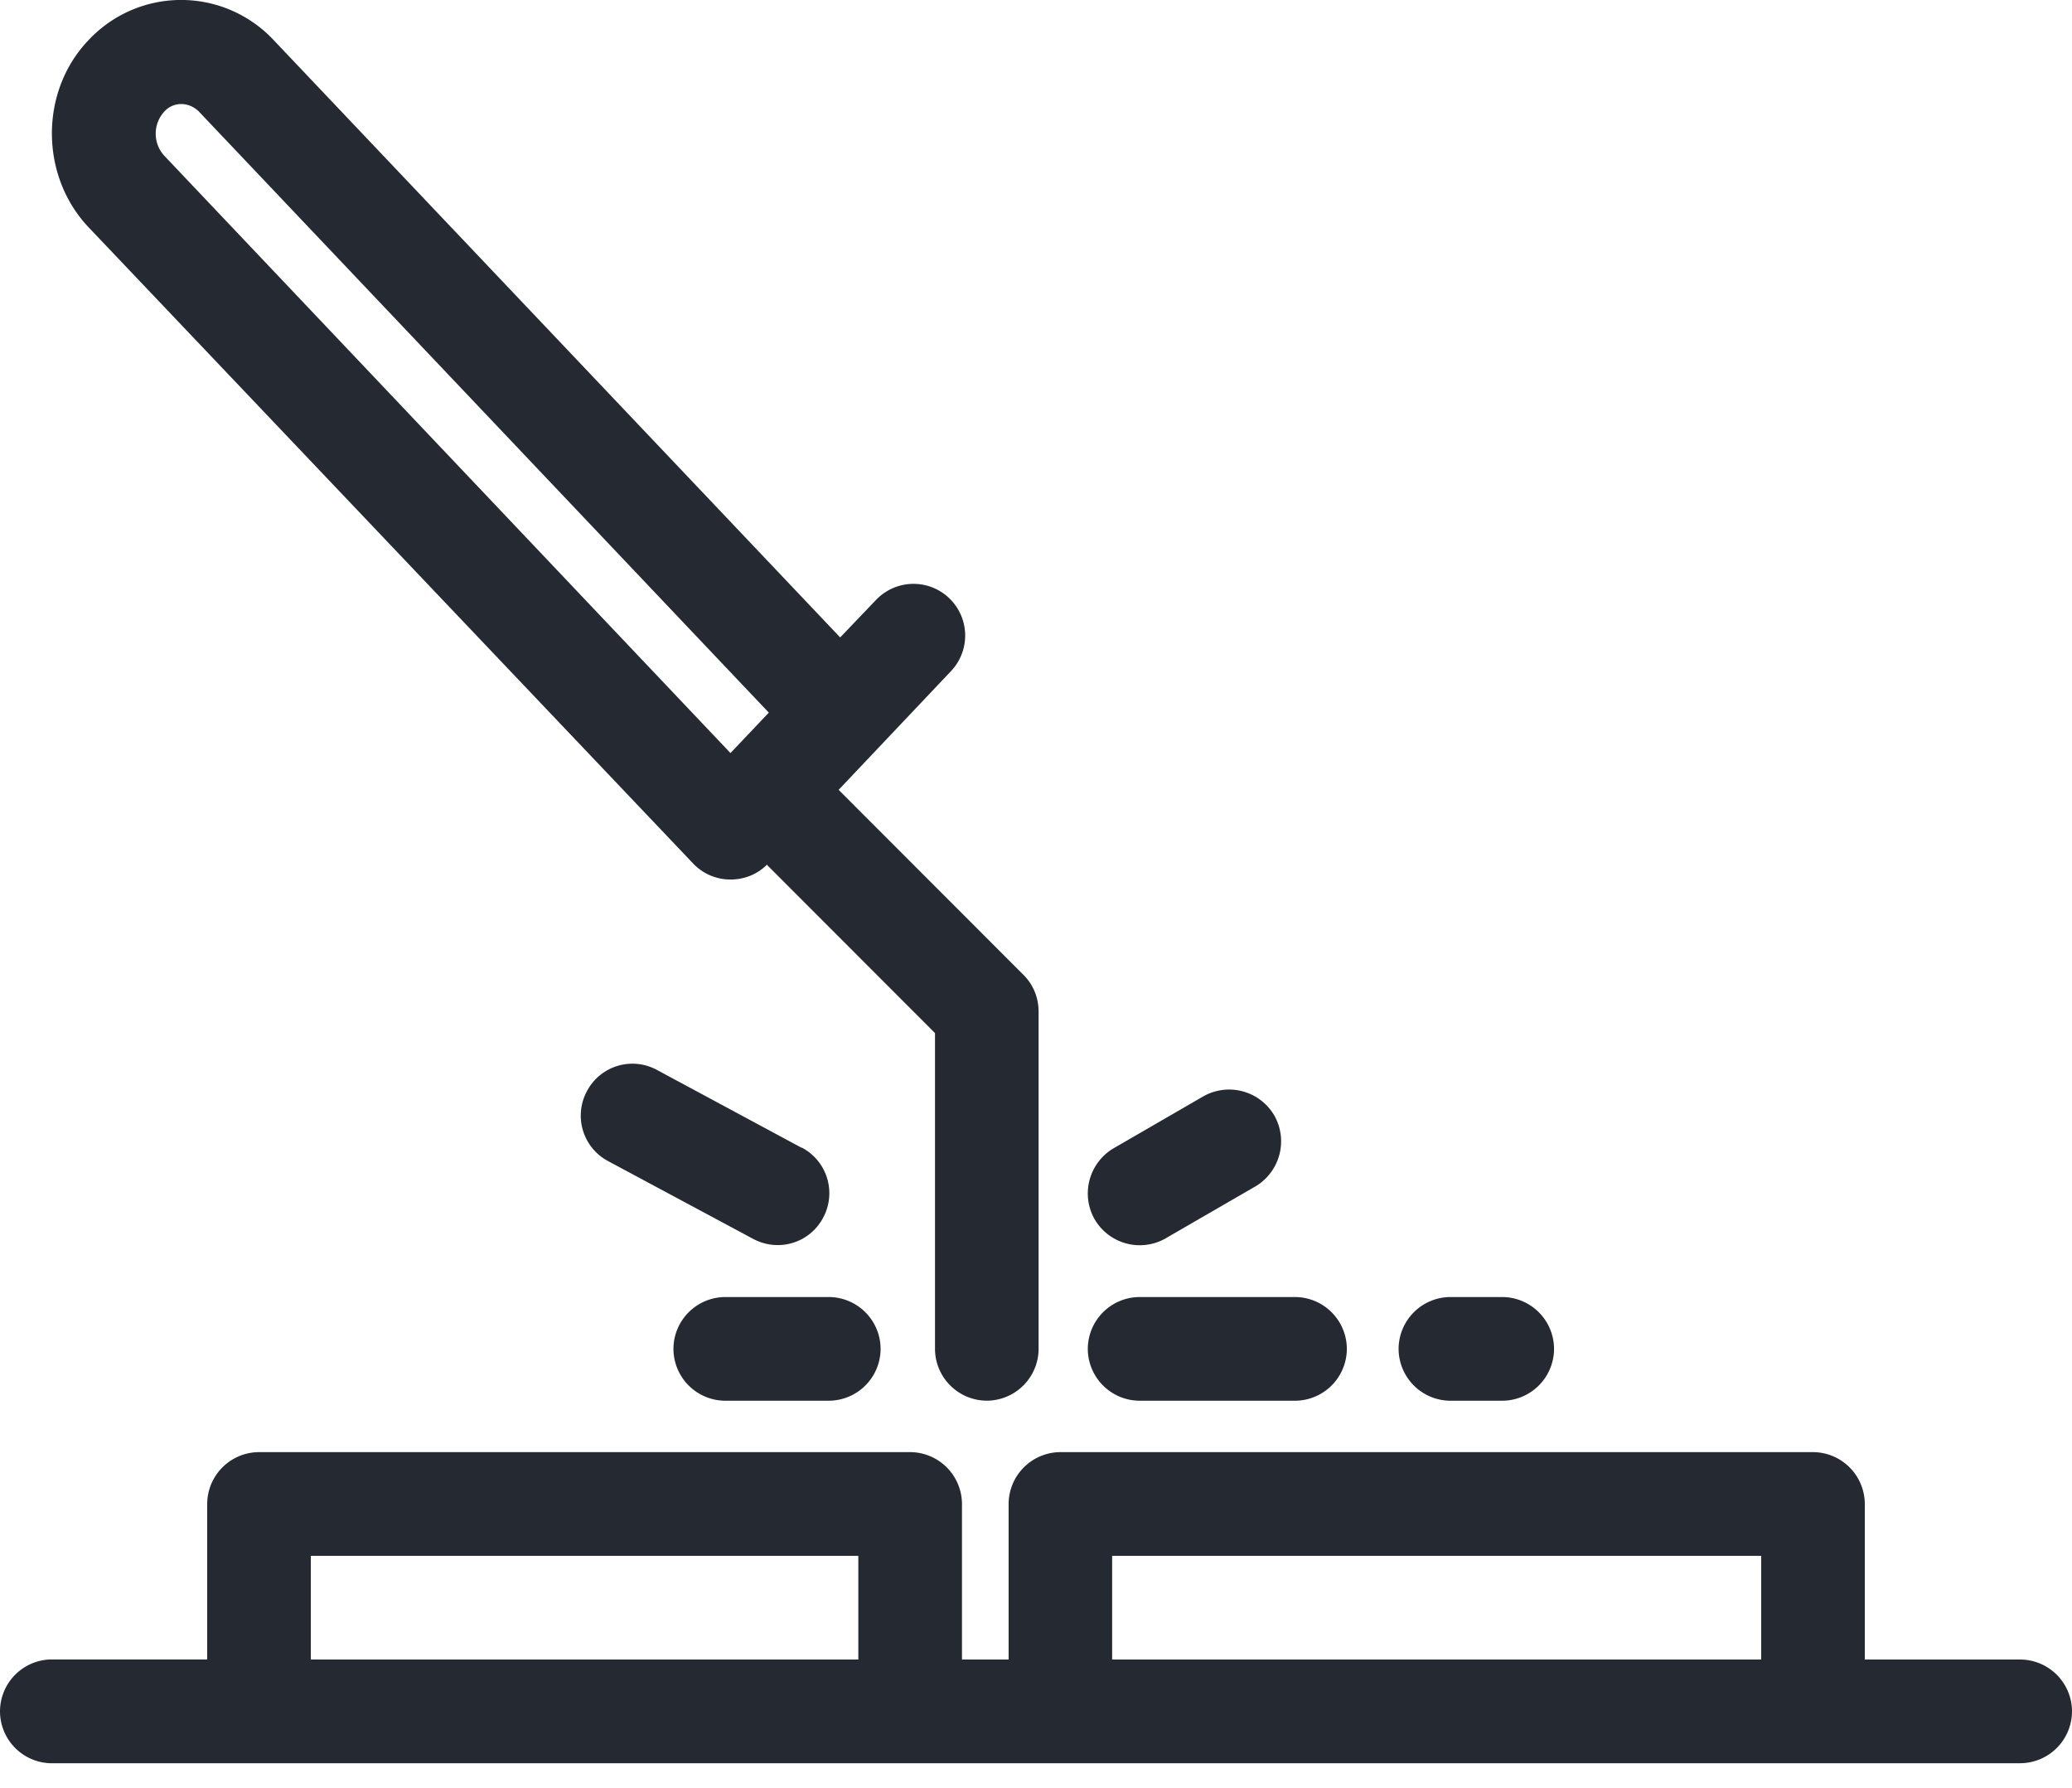 <svg width="51" height="44" fill="none" xmlns="http://www.w3.org/2000/svg"><path fill-rule="evenodd" clip-rule="evenodd" d="M1.275 43.393h48.45A1.28 1.28 0 0 0 51 42.117a1.28 1.28 0 0 0-1.275-1.276H45.9v-3.828a1.28 1.28 0 0 0-1.275-1.276H26.1a1.28 1.28 0 0 0-1.274 1.276v3.828h-1.148v-3.828a1.28 1.28 0 0 0-1.275-1.276H6.375A1.28 1.28 0 0 0 5.1 37.011v3.828H1.275A1.28 1.28 0 0 0 0 42.118a1.28 1.28 0 0 0 1.275 1.276Zm6.375-2.552v-2.552h13.477v2.552H7.65Zm35.7 0H27.374v-2.552H43.35v2.552ZM18.883 21.29l4.131 4.134v7.771a1.28 1.28 0 0 0 1.275 1.276 1.28 1.28 0 0 0 1.275-1.276v-8.295c0-.344-.128-.664-.37-.906l-4.552-4.556 2.767-2.923a1.272 1.272 0 1 0-1.849-1.748l-.88.92L6.734.985a3.12 3.12 0 0 0-4.552 0C.97 2.249.983 4.329 2.18 5.593L17.06 21.25c.242.255.574.395.918.395.344 0 .663-.127.905-.37v.014Zm16.818 13.182h1.275a1.28 1.28 0 0 0 1.275-1.276 1.28 1.28 0 0 0-1.275-1.276H35.7a1.28 1.28 0 0 0-1.275 1.276 1.28 1.28 0 0 0 1.275 1.276Zm-17.85 0h2.55a1.28 1.28 0 0 0 1.274-1.276 1.28 1.28 0 0 0-1.274-1.276h-2.55a1.28 1.28 0 0 0-1.275 1.276 1.28 1.28 0 0 0 1.275 1.276Zm10.2 0h3.825a1.28 1.28 0 0 0 1.275-1.276 1.28 1.28 0 0 0-1.275-1.276H28.05a1.28 1.28 0 0 0-1.275 1.276 1.28 1.28 0 0 0 1.275 1.276Zm-8.325-6.228-3.558-1.914a1.265 1.265 0 0 0-1.721.523 1.268 1.268 0 0 0 .523 1.723l3.57 1.914c.625.332 1.39.102 1.721-.523a1.268 1.268 0 0 0-.523-1.723h-.012Zm8.963 2.233 2.206-1.276a1.29 1.29 0 0 0 .471-1.748 1.288 1.288 0 0 0-1.747-.472l-2.205 1.276a1.29 1.29 0 0 0-.472 1.748 1.287 1.287 0 0 0 1.747.473Zm-9.754-12.927L4.897 2.747c-.242-.242-.624-.255-.854 0a.804.804 0 0 0 0 1.085L17.98 18.533l.943-.995.013.013Z" fill="#252931"/></svg>